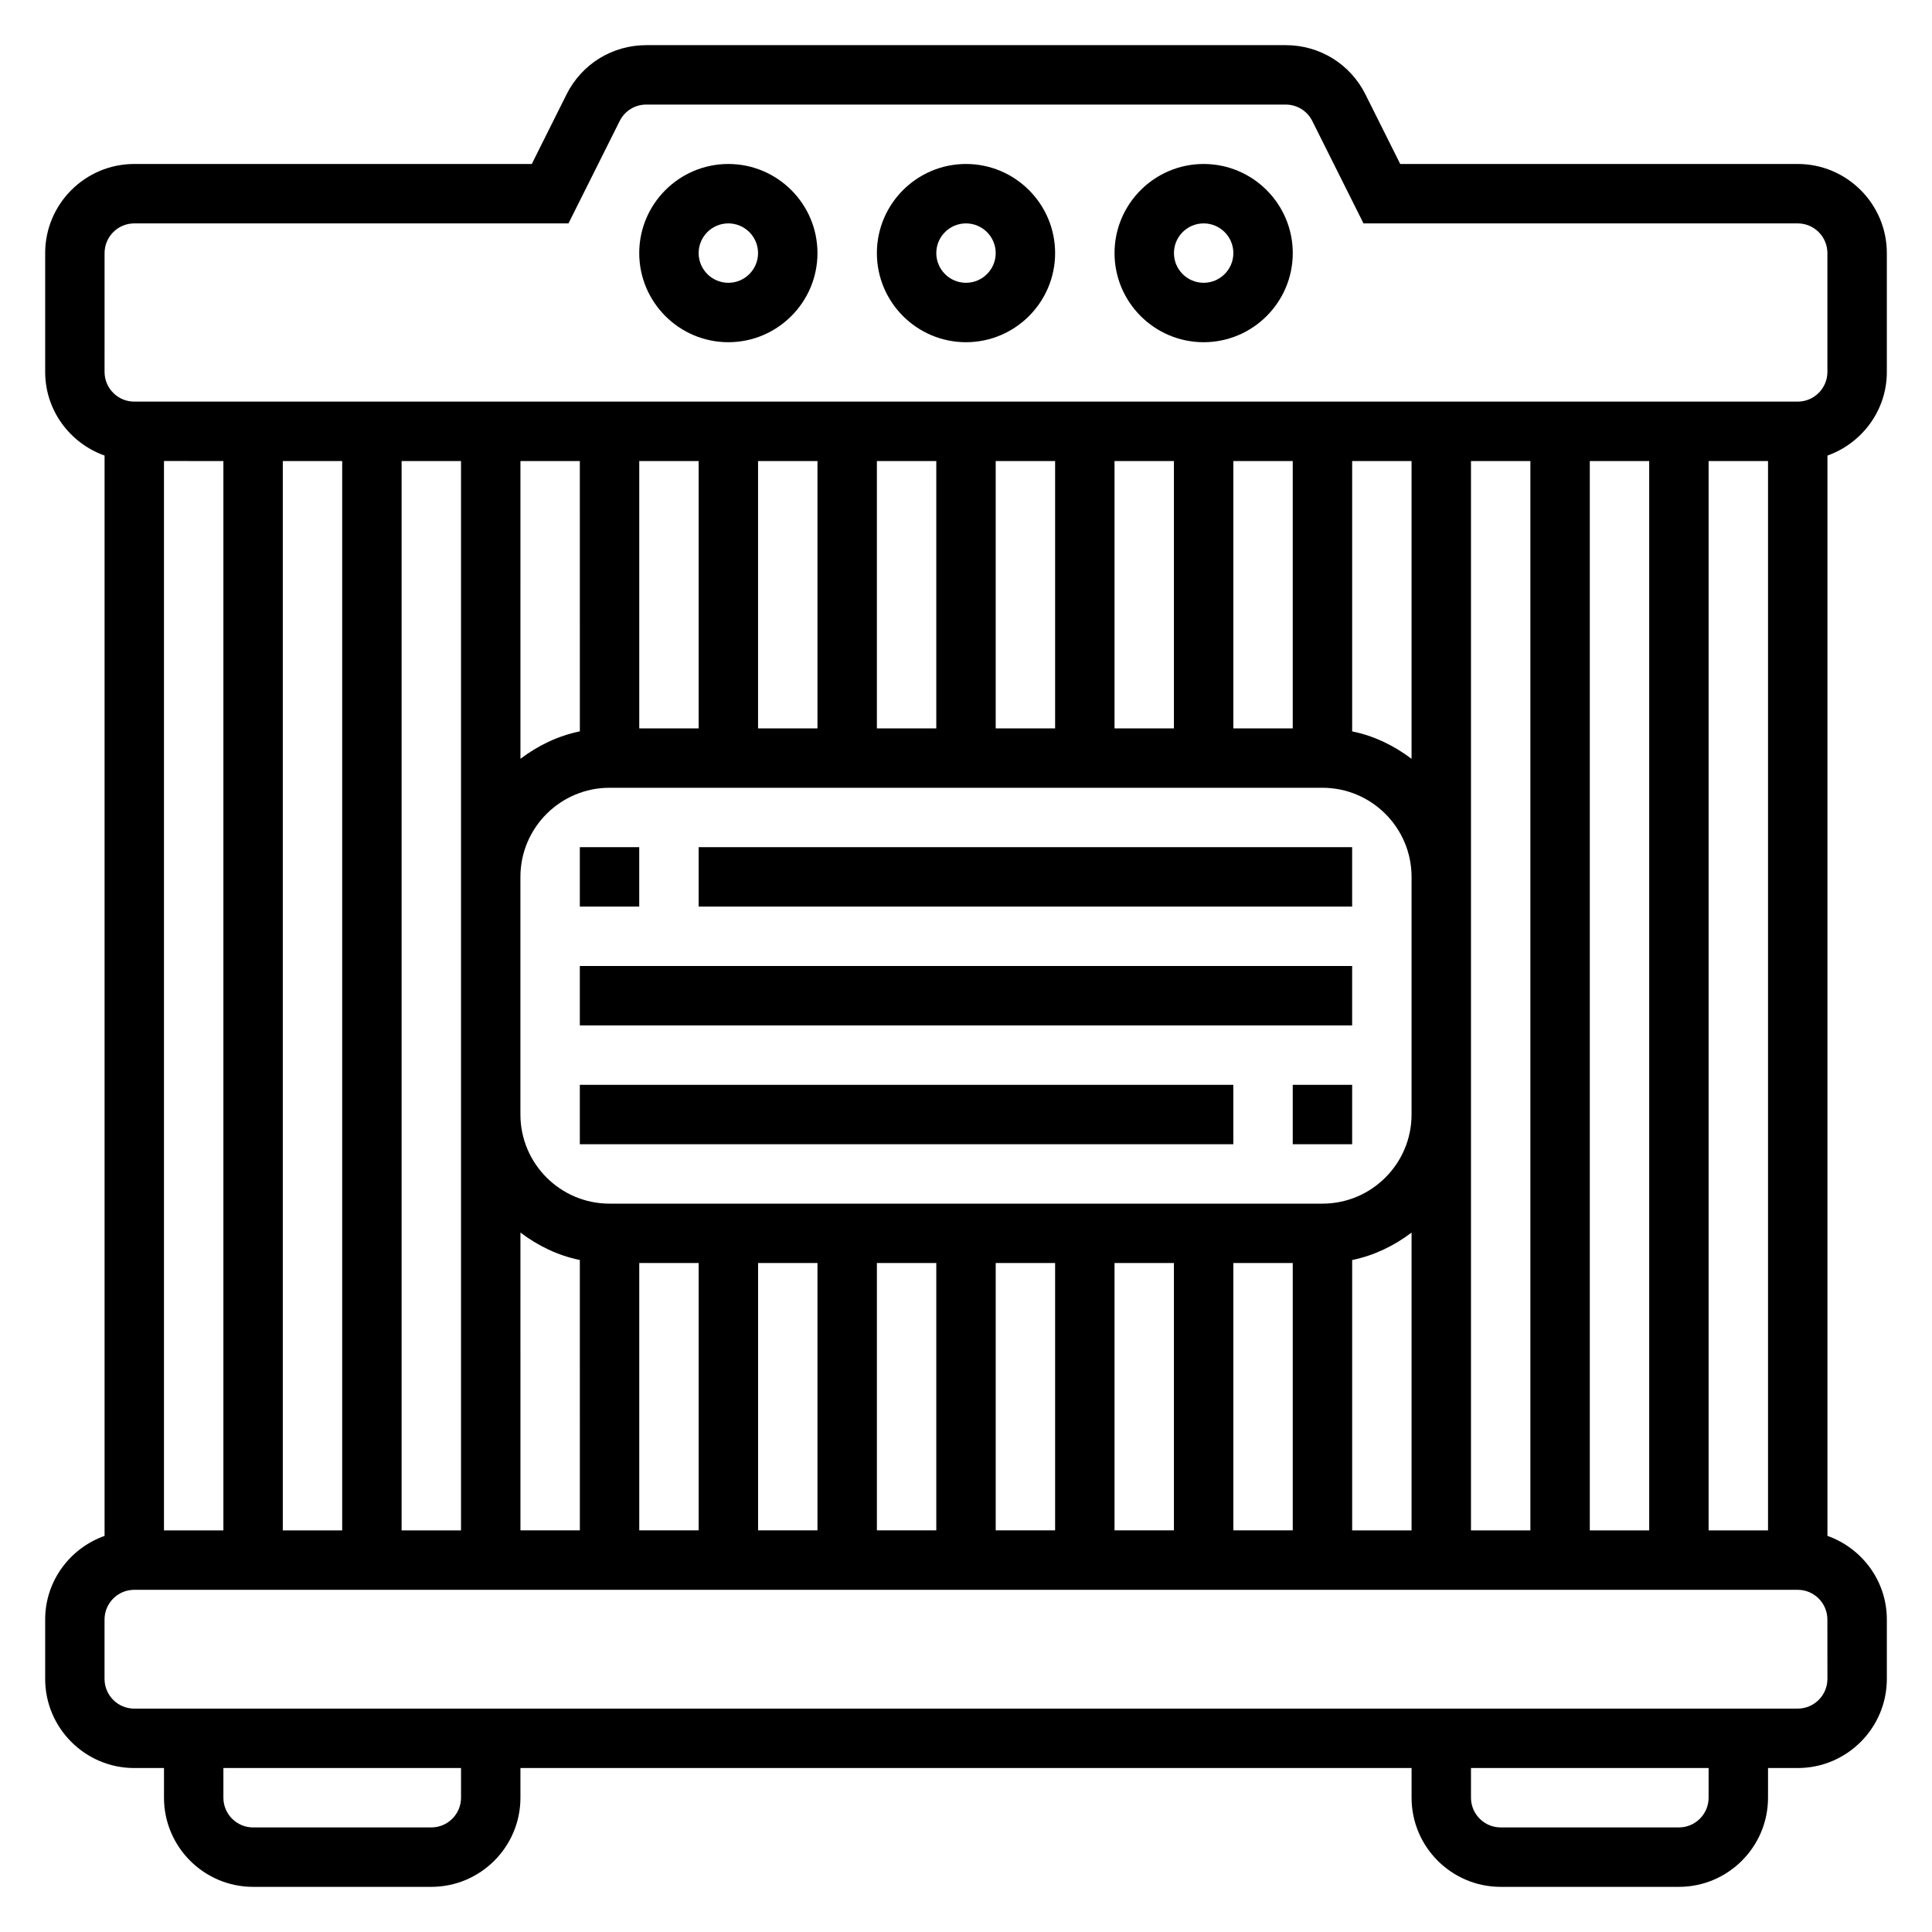 <?xml version="1.0" encoding="UTF-8"?>
<!-- Uploaded to: ICON Repo, www.iconrepo.com, Generator: ICON Repo Mixer Tools -->
<svg fill="#000000" width="800px" height="800px" version="1.1" viewBox="144 144 512 512" xmlns="http://www.w3.org/2000/svg">
 <g>
  <path d="m644.03 242.56v-31.488c0-13.02-10.598-23.617-23.617-23.617h-105.34l-9.219-18.438c-4.019-8.051-12.121-13.051-21.117-13.051h-169.47c-9.004 0-17.098 5-21.129 13.051l-9.211 18.438h-105.34c-13.02 0-23.617 10.598-23.617 23.617v31.488c0 10.25 6.606 18.91 15.742 22.168v286.3c-9.137 3.25-15.742 11.91-15.742 22.16v15.742c0 13.02 10.598 23.617 23.617 23.617h7.871v7.871c0 13.02 10.598 23.617 23.617 23.617h47.23c13.02 0 23.617-10.598 23.617-23.617v-7.871h236.16v7.871c0 13.02 10.598 23.617 23.617 23.617h47.23c13.02 0 23.617-10.598 23.617-23.617v-7.871h7.871c13.02 0 23.617-10.598 23.617-23.617v-15.742c0-10.25-6.606-18.91-15.742-22.168v-286.29c9.137-3.262 15.742-11.918 15.742-22.168zm-47.23 307.01v-283.39h15.742v283.39zm-393.6-283.39v283.39l-15.746-0.004v-283.39zm15.742 0h15.742v283.39l-15.742-0.004zm31.488 0h15.742v283.39h-15.742zm244.03 196.8h-188.93c-13.02 0-23.617-10.598-23.617-23.617v-62.977c0-13.02 10.598-23.617 23.617-23.617h188.93c13.02 0 23.617 10.598 23.617 23.617v62.977c-0.004 13.02-10.598 23.617-23.621 23.617zm23.617-117.88c-4.598-3.481-9.895-6.086-15.742-7.273v-71.648h15.742zm-31.488-8.074h-15.742v-70.848h15.742zm-31.488 0h-15.742v-70.848h15.742zm-31.488 0h-15.742v-70.848h15.742zm-31.488 0h-15.742v-70.848h15.742zm-31.488 0h-15.742v-70.848h15.742zm-31.488 0h-15.742v-70.848h15.742zm-31.484 0.793c-5.848 1.195-11.148 3.793-15.742 7.273l-0.004-78.914h15.742zm-15.746 132.82c4.598 3.481 9.895 6.086 15.742 7.273l0.004 71.652h-15.742zm31.488 8.078h15.742v70.848h-15.742zm31.488 0h15.742v70.848h-15.742zm31.488 0h15.742v70.848h-15.742zm31.488 0h15.742v70.848h-15.742zm31.488 0h15.742v70.848h-15.742zm31.488 0h15.742v70.848h-15.742zm31.488-0.797c5.848-1.195 11.148-3.793 15.742-7.273v78.918h-15.742zm31.488-38.562v-173.18h15.742v283.39h-15.742zm31.488-173.18h15.742v283.39h-15.742zm-393.6-55.105c0-4.336 3.527-7.871 7.871-7.871h115.07l13.57-27.137c1.348-2.684 4.039-4.352 7.039-4.352h169.46c3 0 5.699 1.668 7.047 4.352l13.57 27.137h115.07c4.344 0 7.871 3.535 7.871 7.871v31.488c0 4.336-3.527 7.871-7.871 7.871h-440.83c-4.344 0-7.871-3.535-7.871-7.871zm94.465 409.34c0 4.336-3.527 7.871-7.871 7.871l-47.234 0.004c-4.344 0-7.871-3.535-7.871-7.871v-7.871h62.977zm330.62 0c0 4.336-3.527 7.871-7.871 7.871h-47.23c-4.344 0-7.871-3.535-7.871-7.871v-7.871h62.977zm31.488-31.488c0 4.336-3.527 7.871-7.871 7.871l-440.84 0.004c-4.344 0-7.871-3.535-7.871-7.871v-15.742c0-4.336 3.527-7.871 7.871-7.871h440.83c4.344 0 7.871 3.535 7.871 7.871z"/>
  <path d="m462.98 234.69c13.02 0 23.617-10.598 23.617-23.617 0-13.02-10.598-23.617-23.617-23.617-13.02 0-23.617 10.598-23.617 23.617 0 13.02 10.594 23.617 23.617 23.617zm0-31.488c4.344 0 7.871 3.535 7.871 7.871 0 4.336-3.527 7.871-7.871 7.871s-7.871-3.535-7.871-7.871c-0.004-4.336 3.523-7.871 7.871-7.871z"/>
  <path d="m400 234.69c13.02 0 23.617-10.598 23.617-23.617 0-13.02-10.598-23.617-23.617-23.617s-23.617 10.598-23.617 23.617c0 13.02 10.594 23.617 23.617 23.617zm0-31.488c4.344 0 7.871 3.535 7.871 7.871 0 4.336-3.527 7.871-7.871 7.871s-7.871-3.535-7.871-7.871c-0.004-4.336 3.523-7.871 7.871-7.871z"/>
  <path d="m337.02 234.69c13.02 0 23.617-10.598 23.617-23.617 0-13.02-10.598-23.617-23.617-23.617-13.02 0-23.617 10.598-23.617 23.617 0 13.02 10.598 23.617 23.617 23.617zm0-31.488c4.344 0 7.871 3.535 7.871 7.871 0 4.336-3.527 7.871-7.871 7.871s-7.871-3.535-7.871-7.871c-0.004-4.336 3.523-7.871 7.871-7.871z"/>
  <path d="m297.66 368.51h15.742v15.742h-15.742z"/>
  <path d="m329.15 368.51h173.18v15.742h-173.18z"/>
  <path d="m297.66 400h204.67v15.742h-204.67z"/>
  <path d="m297.66 431.49h173.18v15.742h-173.18z"/>
  <path d="m486.59 431.49h15.742v15.742h-15.742z"/>
 </g>
</svg>